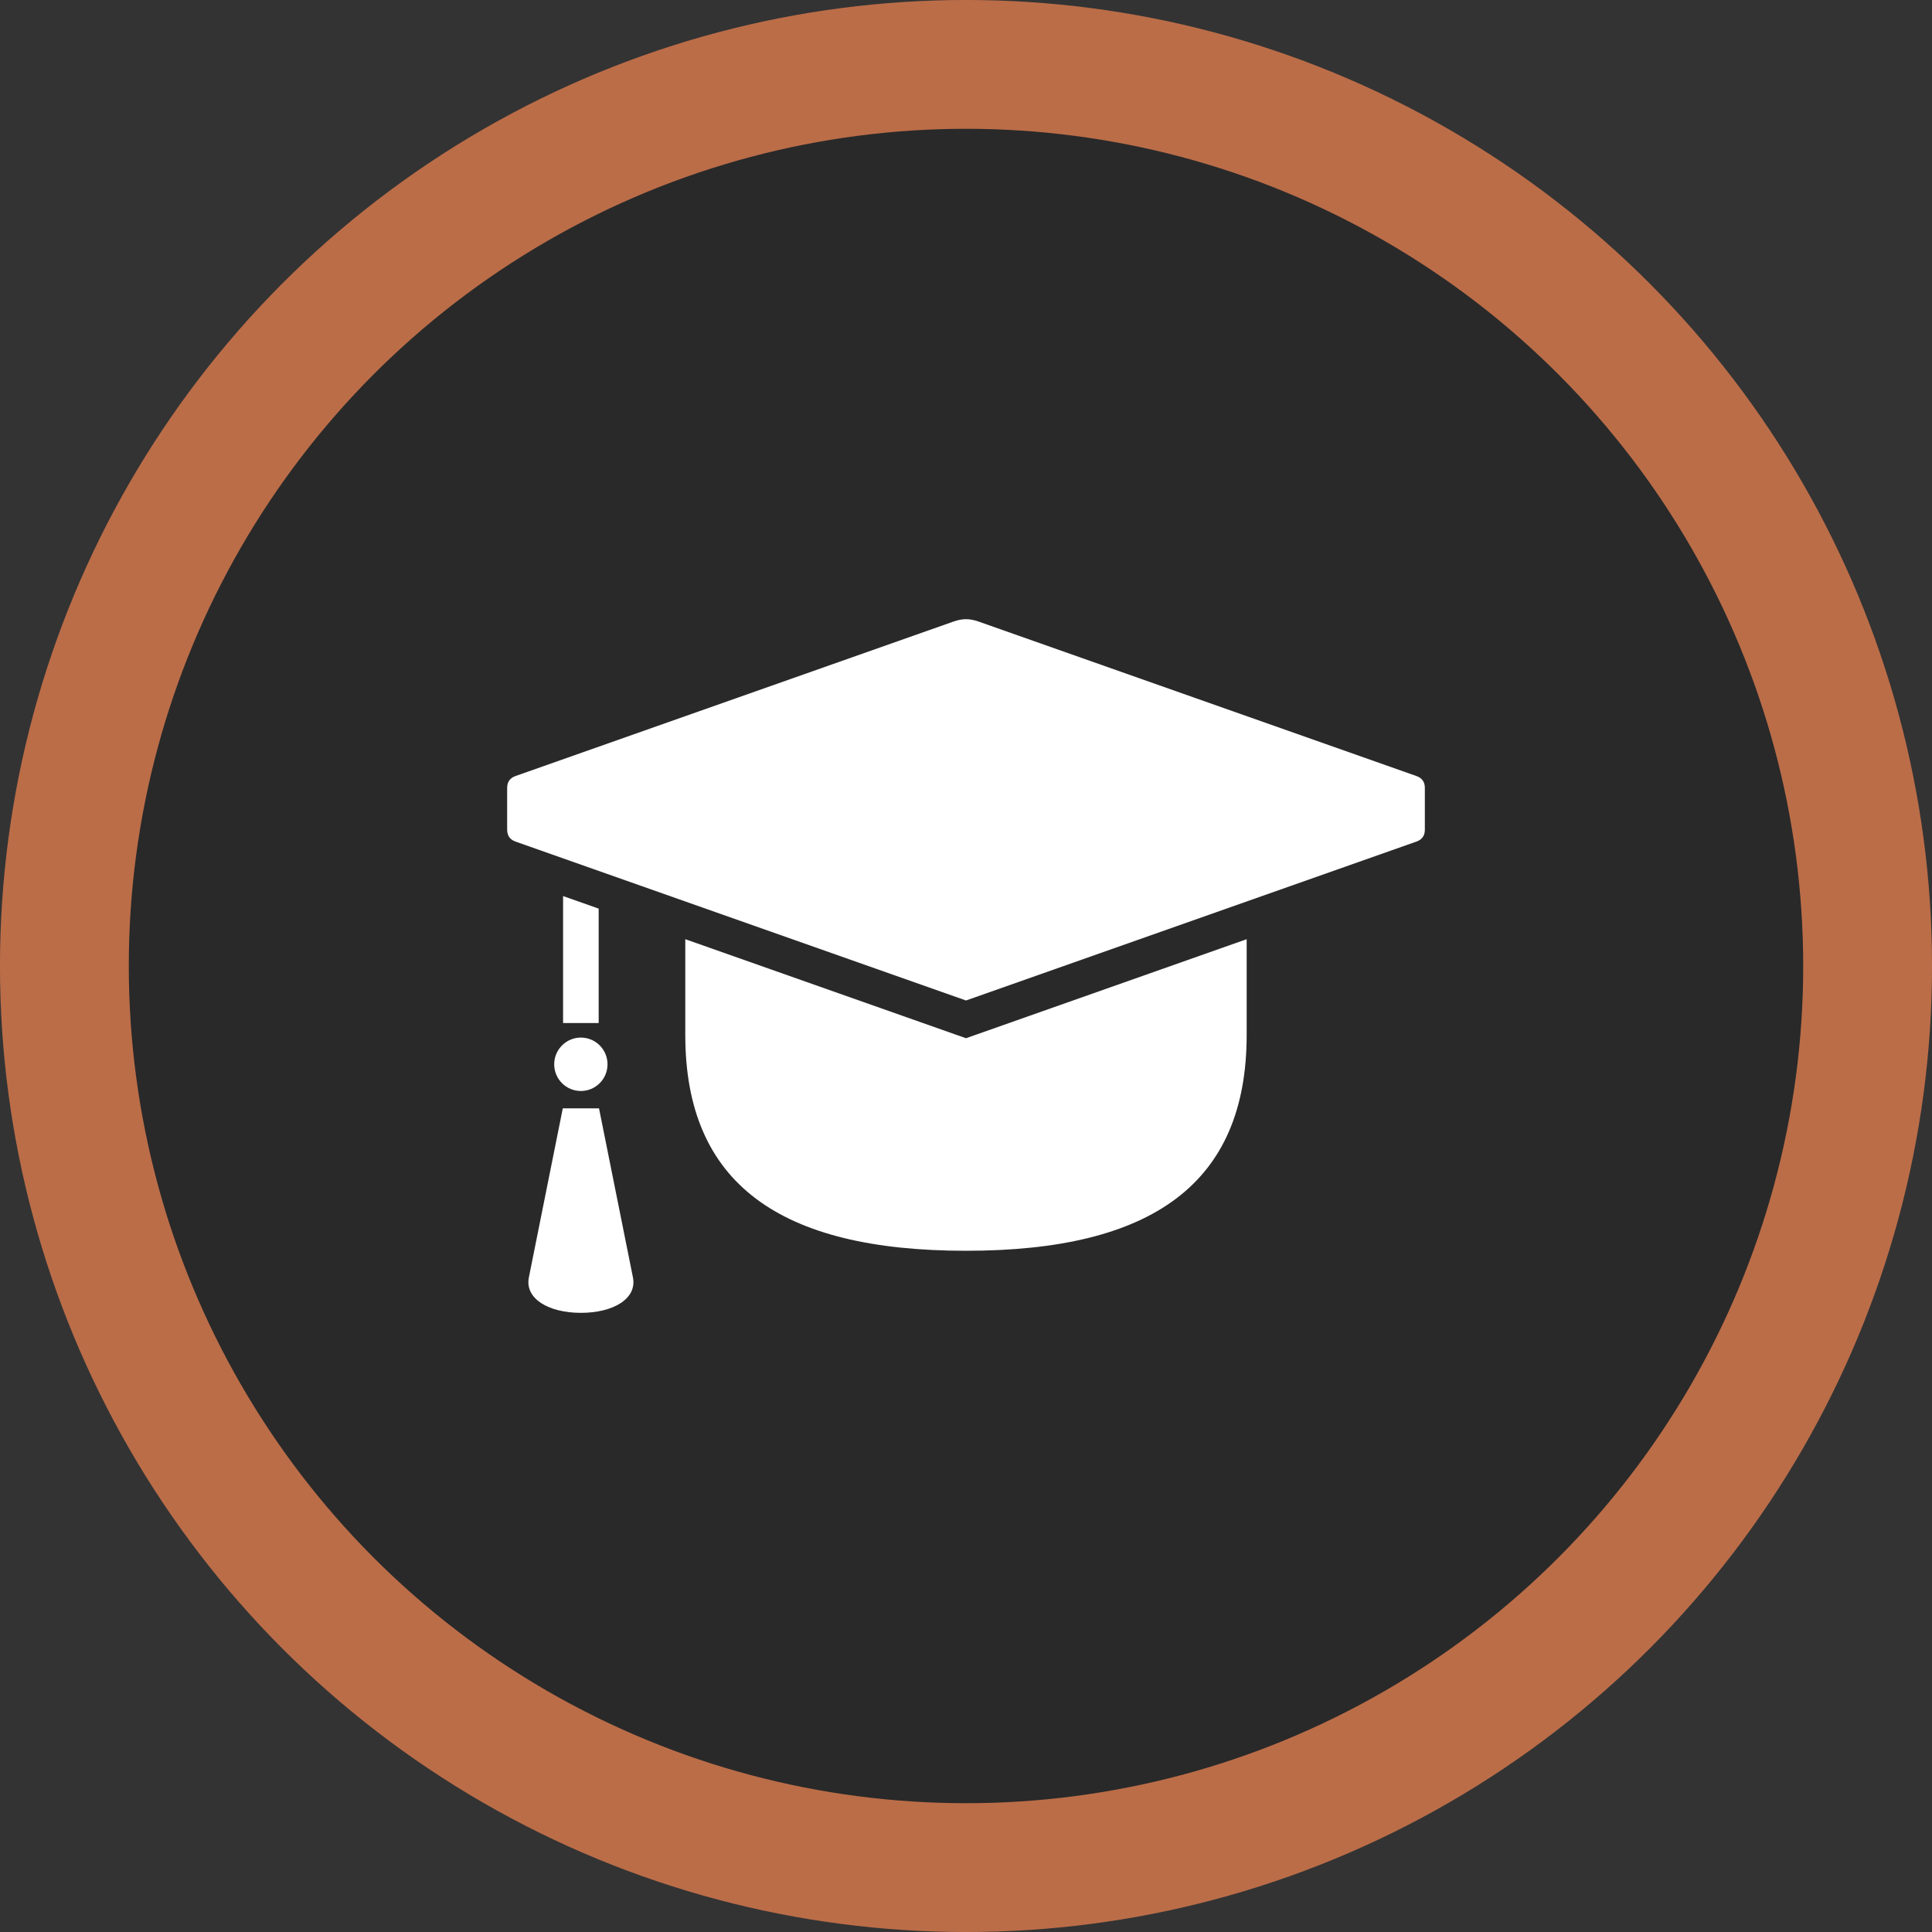 <?xml version="1.0" encoding="UTF-8"?> <svg xmlns="http://www.w3.org/2000/svg" width="40" height="40" viewBox="0 0 40 40" fill="none"><rect x="0" y="0" width="40" height="40" fill="#333333" stroke="none"/><circle cx="20" cy="20" r="18.667" fill="#292929" stroke="#BB6D48" stroke-width="2.667"></circle><path d="M12.402 22.947H11.652L10.95 26.446C10.861 26.891 11.362 27.181 12.027 27.181C12.692 27.181 13.193 26.892 13.104 26.446L12.402 22.947ZM12.578 22.036C12.578 22.182 12.52 22.323 12.416 22.426C12.313 22.53 12.172 22.588 12.026 22.588C11.88 22.588 11.739 22.53 11.636 22.426C11.532 22.323 11.474 22.182 11.474 22.036C11.474 21.73 11.722 21.482 12.026 21.482C12.332 21.482 12.578 21.73 12.578 22.036ZM29.326 16.067L20.261 12.869C20.074 12.803 19.927 12.803 19.74 12.869L10.673 16.067C10.558 16.107 10.5 16.19 10.5 16.312V17.178C10.5 17.3 10.558 17.383 10.673 17.424L20 20.714L29.326 17.424C29.442 17.383 29.5 17.301 29.5 17.179V16.312C29.5 16.19 29.442 16.107 29.326 16.067Z" fill="white"></path><path d="M20 21.495L19.755 21.409L14.188 19.445V21.426C14.188 24.507 16.148 25.896 20 25.896C23.851 25.896 25.811 24.507 25.811 21.426V19.445L20.245 21.409L20 21.495ZM12.395 18.812L11.658 18.552V21.181H12.395V18.812Z" fill="white"></path></svg> 